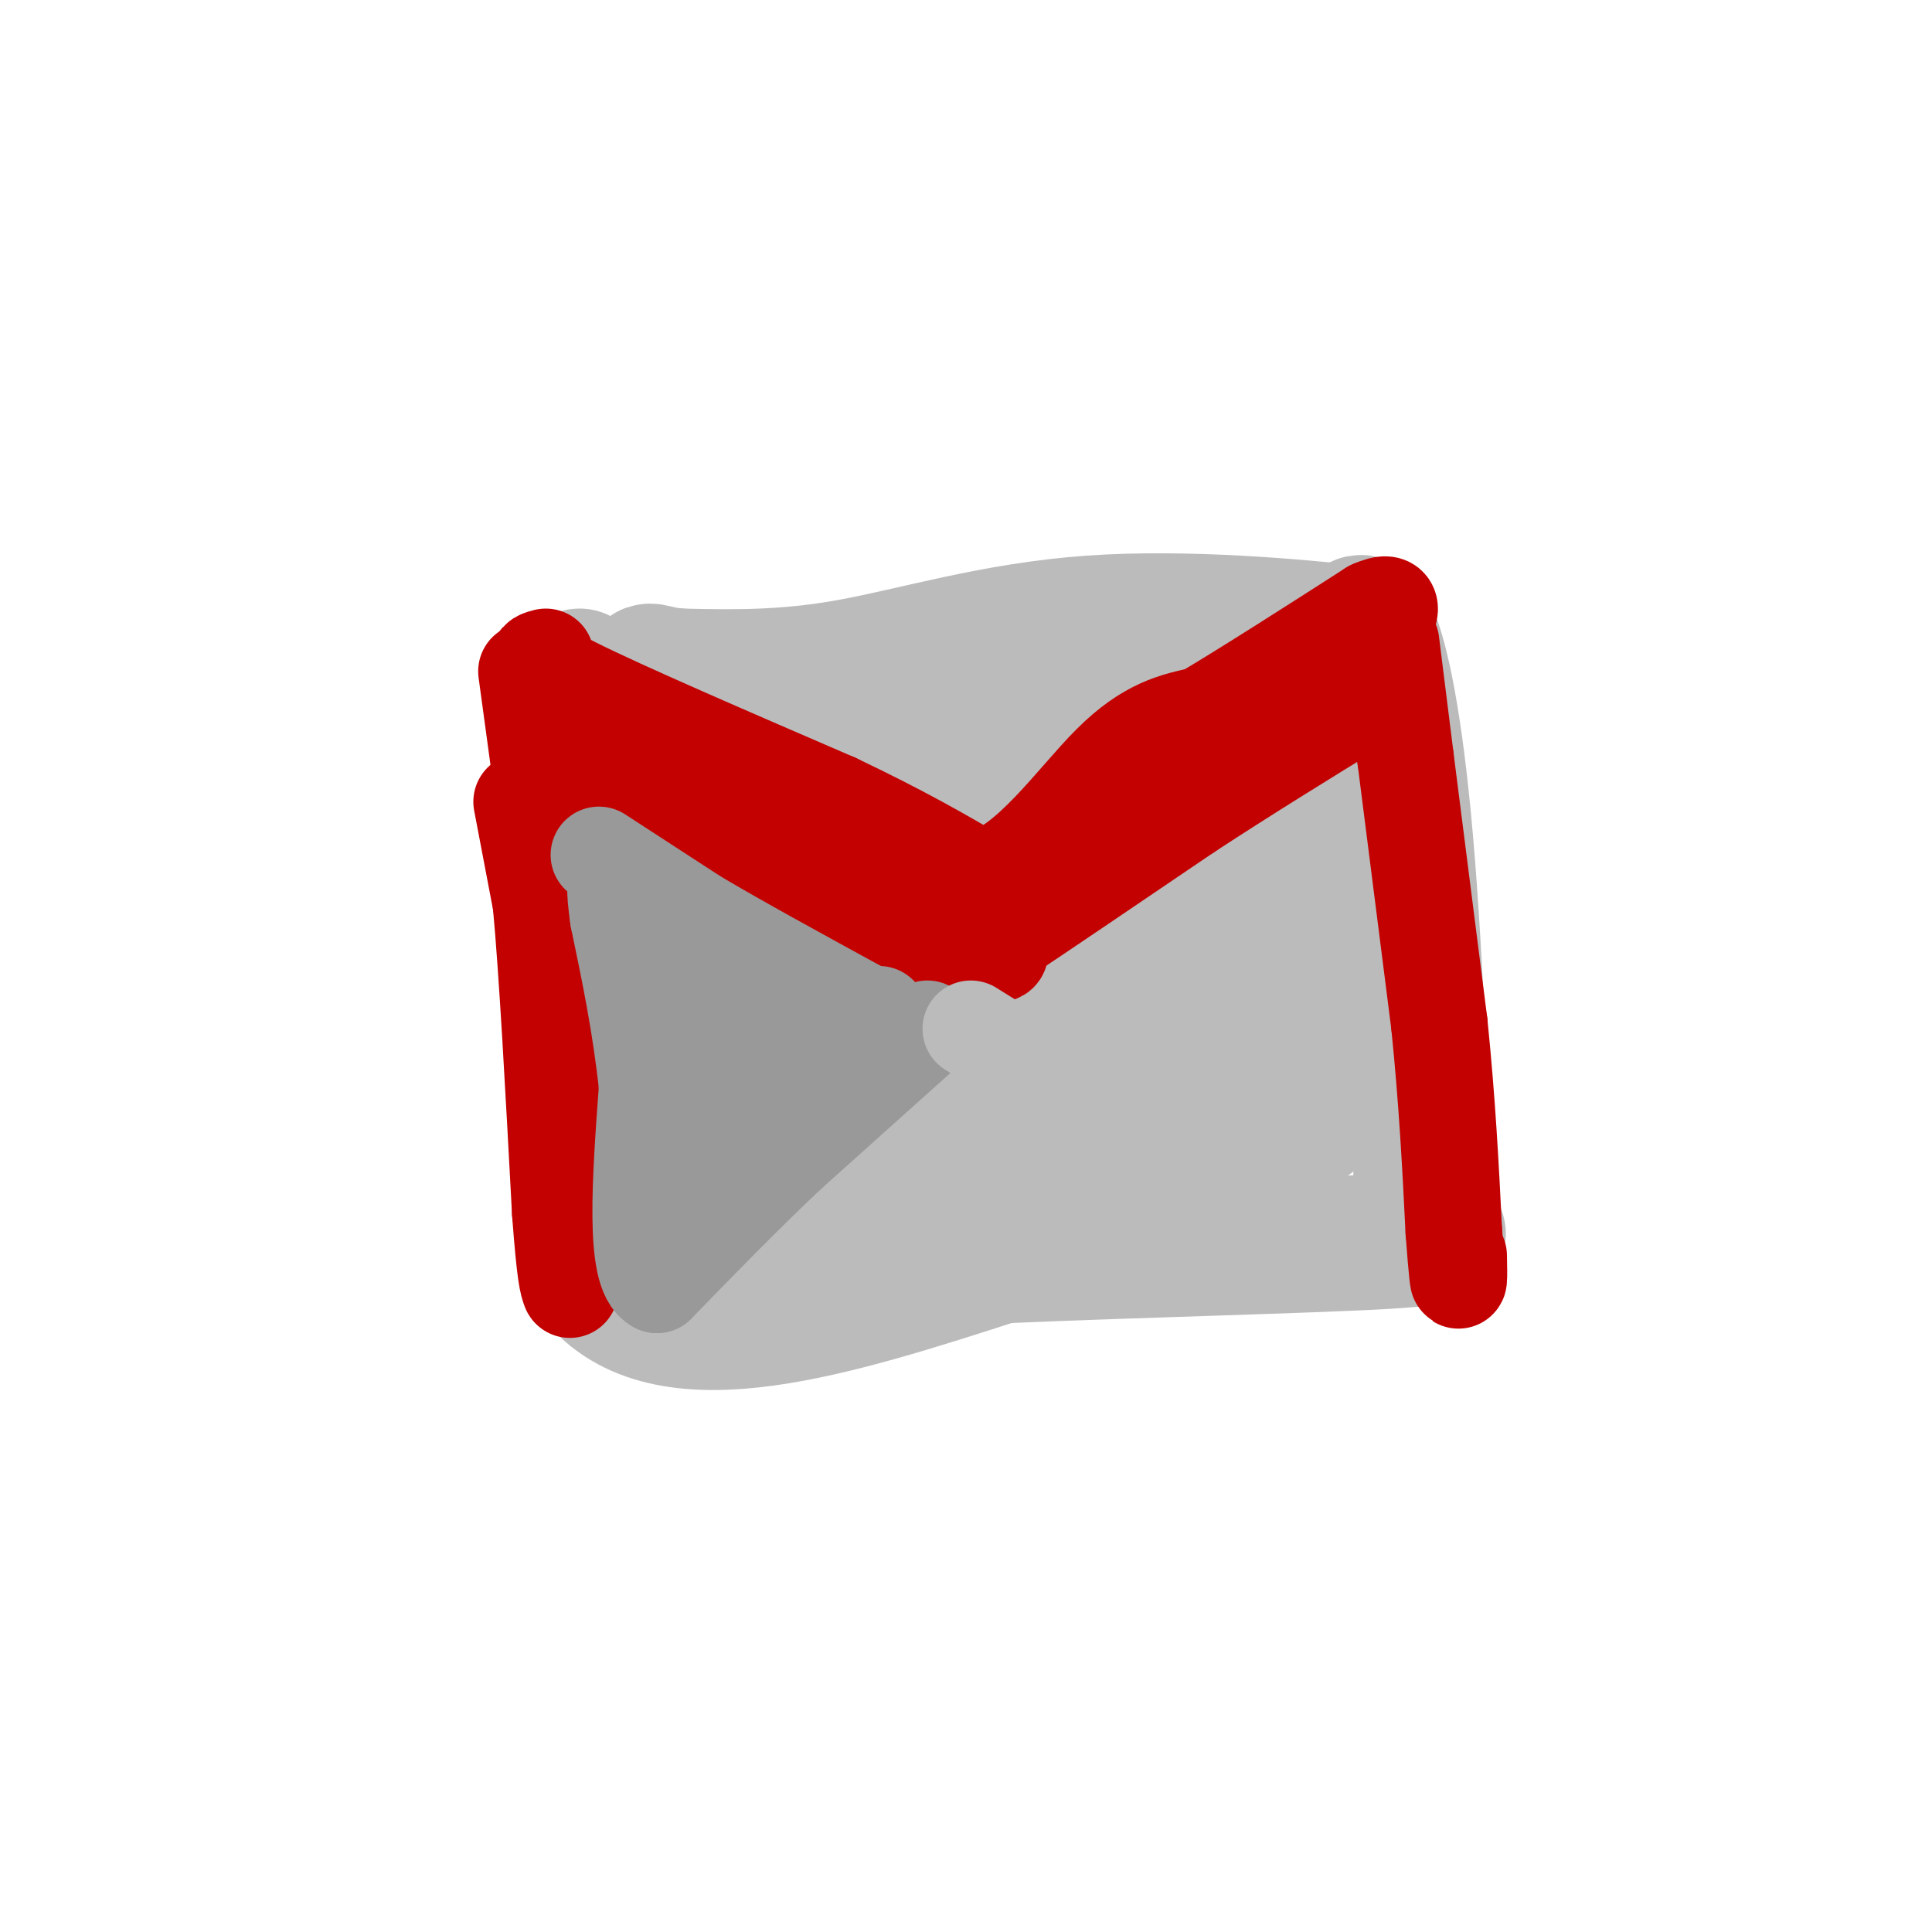 <svg viewBox='0 0 400 400' version='1.1' xmlns='http://www.w3.org/2000/svg' xmlns:xlink='http://www.w3.org/1999/xlink'><g fill='none' stroke='rgb(187,187,187)' stroke-width='28' stroke-linecap='round' stroke-linejoin='round'><path d='M118,158c0.000,0.000 6.000,107.000 6,107'/><path d='M124,265c14.833,17.000 48.917,6.000 83,-5'/><path d='M207,260c30.378,-1.311 64.822,-2.089 80,-3c15.178,-0.911 11.089,-1.956 7,-3'/><path d='M294,254c0.774,-16.071 -0.792,-54.750 -3,-80c-2.208,-25.250 -5.060,-37.071 -7,-42c-1.940,-4.929 -2.970,-2.964 -4,-1'/><path d='M280,131c-10.274,-1.119 -33.958,-3.417 -54,-2c-20.042,1.417 -36.440,6.548 -50,9c-13.560,2.452 -24.280,2.226 -35,2'/><path d='M141,140c-7.000,-0.444 -7.000,-2.556 -7,1c0.000,3.556 0.000,12.778 0,22'/><path d='M134,163c-0.756,22.844 -2.644,68.956 4,87c6.644,18.044 21.822,8.022 37,-2'/><path d='M175,248c23.786,-2.643 64.750,-8.250 83,-12c18.250,-3.750 13.786,-5.643 12,-8c-1.786,-2.357 -0.893,-5.179 0,-8'/><path d='M270,220c-0.774,-16.988 -2.708,-55.458 -8,-71c-5.292,-15.542 -13.940,-8.155 -22,-5c-8.060,3.155 -15.530,2.077 -23,1'/><path d='M217,145c-10.920,1.447 -26.721,4.563 -37,9c-10.279,4.437 -15.037,10.195 -20,9c-4.963,-1.195 -10.132,-9.341 -12,0c-1.868,9.341 -0.434,36.171 1,63'/><path d='M149,226c-0.155,12.037 -1.041,10.628 2,11c3.041,0.372 10.011,2.523 28,1c17.989,-1.523 46.997,-6.721 62,-10c15.003,-3.279 16.002,-4.640 17,-6'/><path d='M258,222c-0.659,-17.250 -10.805,-57.376 -15,-74c-4.195,-16.624 -2.437,-9.745 -3,-5c-0.563,4.745 -3.447,7.356 -7,9c-3.553,1.644 -7.777,2.322 -12,3'/><path d='M221,155c-13.600,3.667 -41.600,11.333 -52,21c-10.400,9.667 -3.200,21.333 4,33'/><path d='M173,209c-0.731,4.141 -4.558,-2.006 5,-2c9.558,0.006 32.500,6.167 43,8c10.500,1.833 8.558,-0.660 9,-2c0.442,-1.340 3.269,-1.526 4,-6c0.731,-4.474 -0.635,-13.237 -2,-22'/><path d='M232,185c-0.013,-4.449 0.956,-4.570 -3,-8c-3.956,-3.430 -12.836,-10.168 -15,-14c-2.164,-3.832 2.389,-4.759 -7,2c-9.389,6.759 -32.720,21.204 -43,28c-10.280,6.796 -7.509,5.942 -6,7c1.509,1.058 1.754,4.029 2,7'/><path d='M160,207c1.942,2.610 5.797,5.636 9,7c3.203,1.364 5.756,1.067 11,0c5.244,-1.067 13.181,-2.903 25,-9c11.819,-6.097 27.520,-16.456 25,-19c-2.520,-2.544 -23.260,2.728 -44,8'/><path d='M186,194c-8.071,1.464 -6.250,1.125 -3,2c3.250,0.875 7.929,2.964 5,0c-2.929,-2.964 -13.464,-10.982 -24,-19'/><path d='M117,144c0.000,0.000 -1.000,-2.000 -1,-2'/><path d='M120,140c0.000,0.000 4.000,2.000 4,2'/><path d='M120,146c-1.250,-0.500 -2.500,-1.000 -3,0c-0.500,1.000 -0.250,3.500 0,6'/></g>
<g fill='none' stroke='rgb(195,1,1)' stroke-width='20' stroke-linecap='round' stroke-linejoin='round'><path d='M109,139c0.000,0.000 3.000,22.000 3,22'/><path d='M112,161c0.500,3.667 0.250,1.833 0,0'/><path d='M113,136c-2.000,0.500 -4.000,1.000 6,6c10.000,5.000 32.000,14.500 54,24'/><path d='M173,166c14.000,6.667 22.000,11.333 30,16'/><path d='M203,182c9.822,-2.400 19.378,-16.400 27,-24c7.622,-7.600 13.311,-8.800 19,-10'/><path d='M249,148c9.000,-5.333 22.000,-13.667 35,-22'/><path d='M284,126c6.000,-2.667 3.500,1.667 1,6'/><path d='M285,132c0.833,3.667 2.417,9.833 4,16'/><path d='M121,157c0.000,0.000 45.000,26.000 45,26'/><path d='M166,183c14.822,7.244 29.378,12.356 36,14c6.622,1.644 5.311,-0.178 4,-2'/><path d='M206,195c7.333,-4.833 23.667,-15.917 40,-27'/><path d='M246,168c12.500,-8.167 23.750,-15.083 35,-22'/><path d='M281,146c6.333,-4.000 4.667,-3.000 3,-2'/><path d='M108,166c0.000,0.000 4.000,21.000 4,21'/><path d='M112,187c1.333,14.167 2.667,39.083 4,64'/><path d='M116,251c1.000,13.333 1.500,14.667 2,16'/><path d='M288,133c0.000,0.000 3.000,24.000 3,24'/><path d='M291,157c1.667,13.167 4.333,34.083 7,55'/><path d='M298,212c1.667,16.333 2.333,29.667 3,43'/><path d='M301,255c0.689,9.133 0.911,10.467 1,10c0.089,-0.467 0.044,-2.733 0,-5'/></g>
<g fill='none' stroke='rgb(153,153,153)' stroke-width='20' stroke-linecap='round' stroke-linejoin='round'><path d='M192,213c0.000,0.000 -29.000,26.000 -29,26'/><path d='M163,239c-9.333,8.833 -18.167,17.917 -27,27'/><path d='M136,266c-4.833,-2.333 -3.417,-21.667 -2,-41'/><path d='M134,225c-1.333,-12.667 -3.667,-23.833 -6,-35'/><path d='M128,190c-0.988,-7.071 -0.458,-7.250 0,-6c0.458,1.250 0.845,3.929 3,6c2.155,2.071 6.077,3.536 10,5'/><path d='M141,195c8.000,4.000 23.000,11.500 38,19'/><path d='M179,214c3.393,3.179 -7.125,1.625 -16,7c-8.875,5.375 -16.107,17.679 -19,20c-2.893,2.321 -1.446,-5.339 0,-13'/><path d='M144,228c0.000,-4.833 0.000,-10.417 0,-16'/><path d='M124,177c0.000,0.000 20.000,13.000 20,13'/><path d='M144,190c9.000,5.333 21.500,12.167 34,19'/><path d='M178,209c6.333,3.333 5.167,2.167 4,1'/><path d='M158,212c0.000,0.000 0.100,0.100 0.1,0.1'/></g>
<g fill='none' stroke='rgb(187,187,187)' stroke-width='20' stroke-linecap='round' stroke-linejoin='round'><path d='M201,213c0.000,0.000 61.000,38.000 61,38'/></g>
</svg>